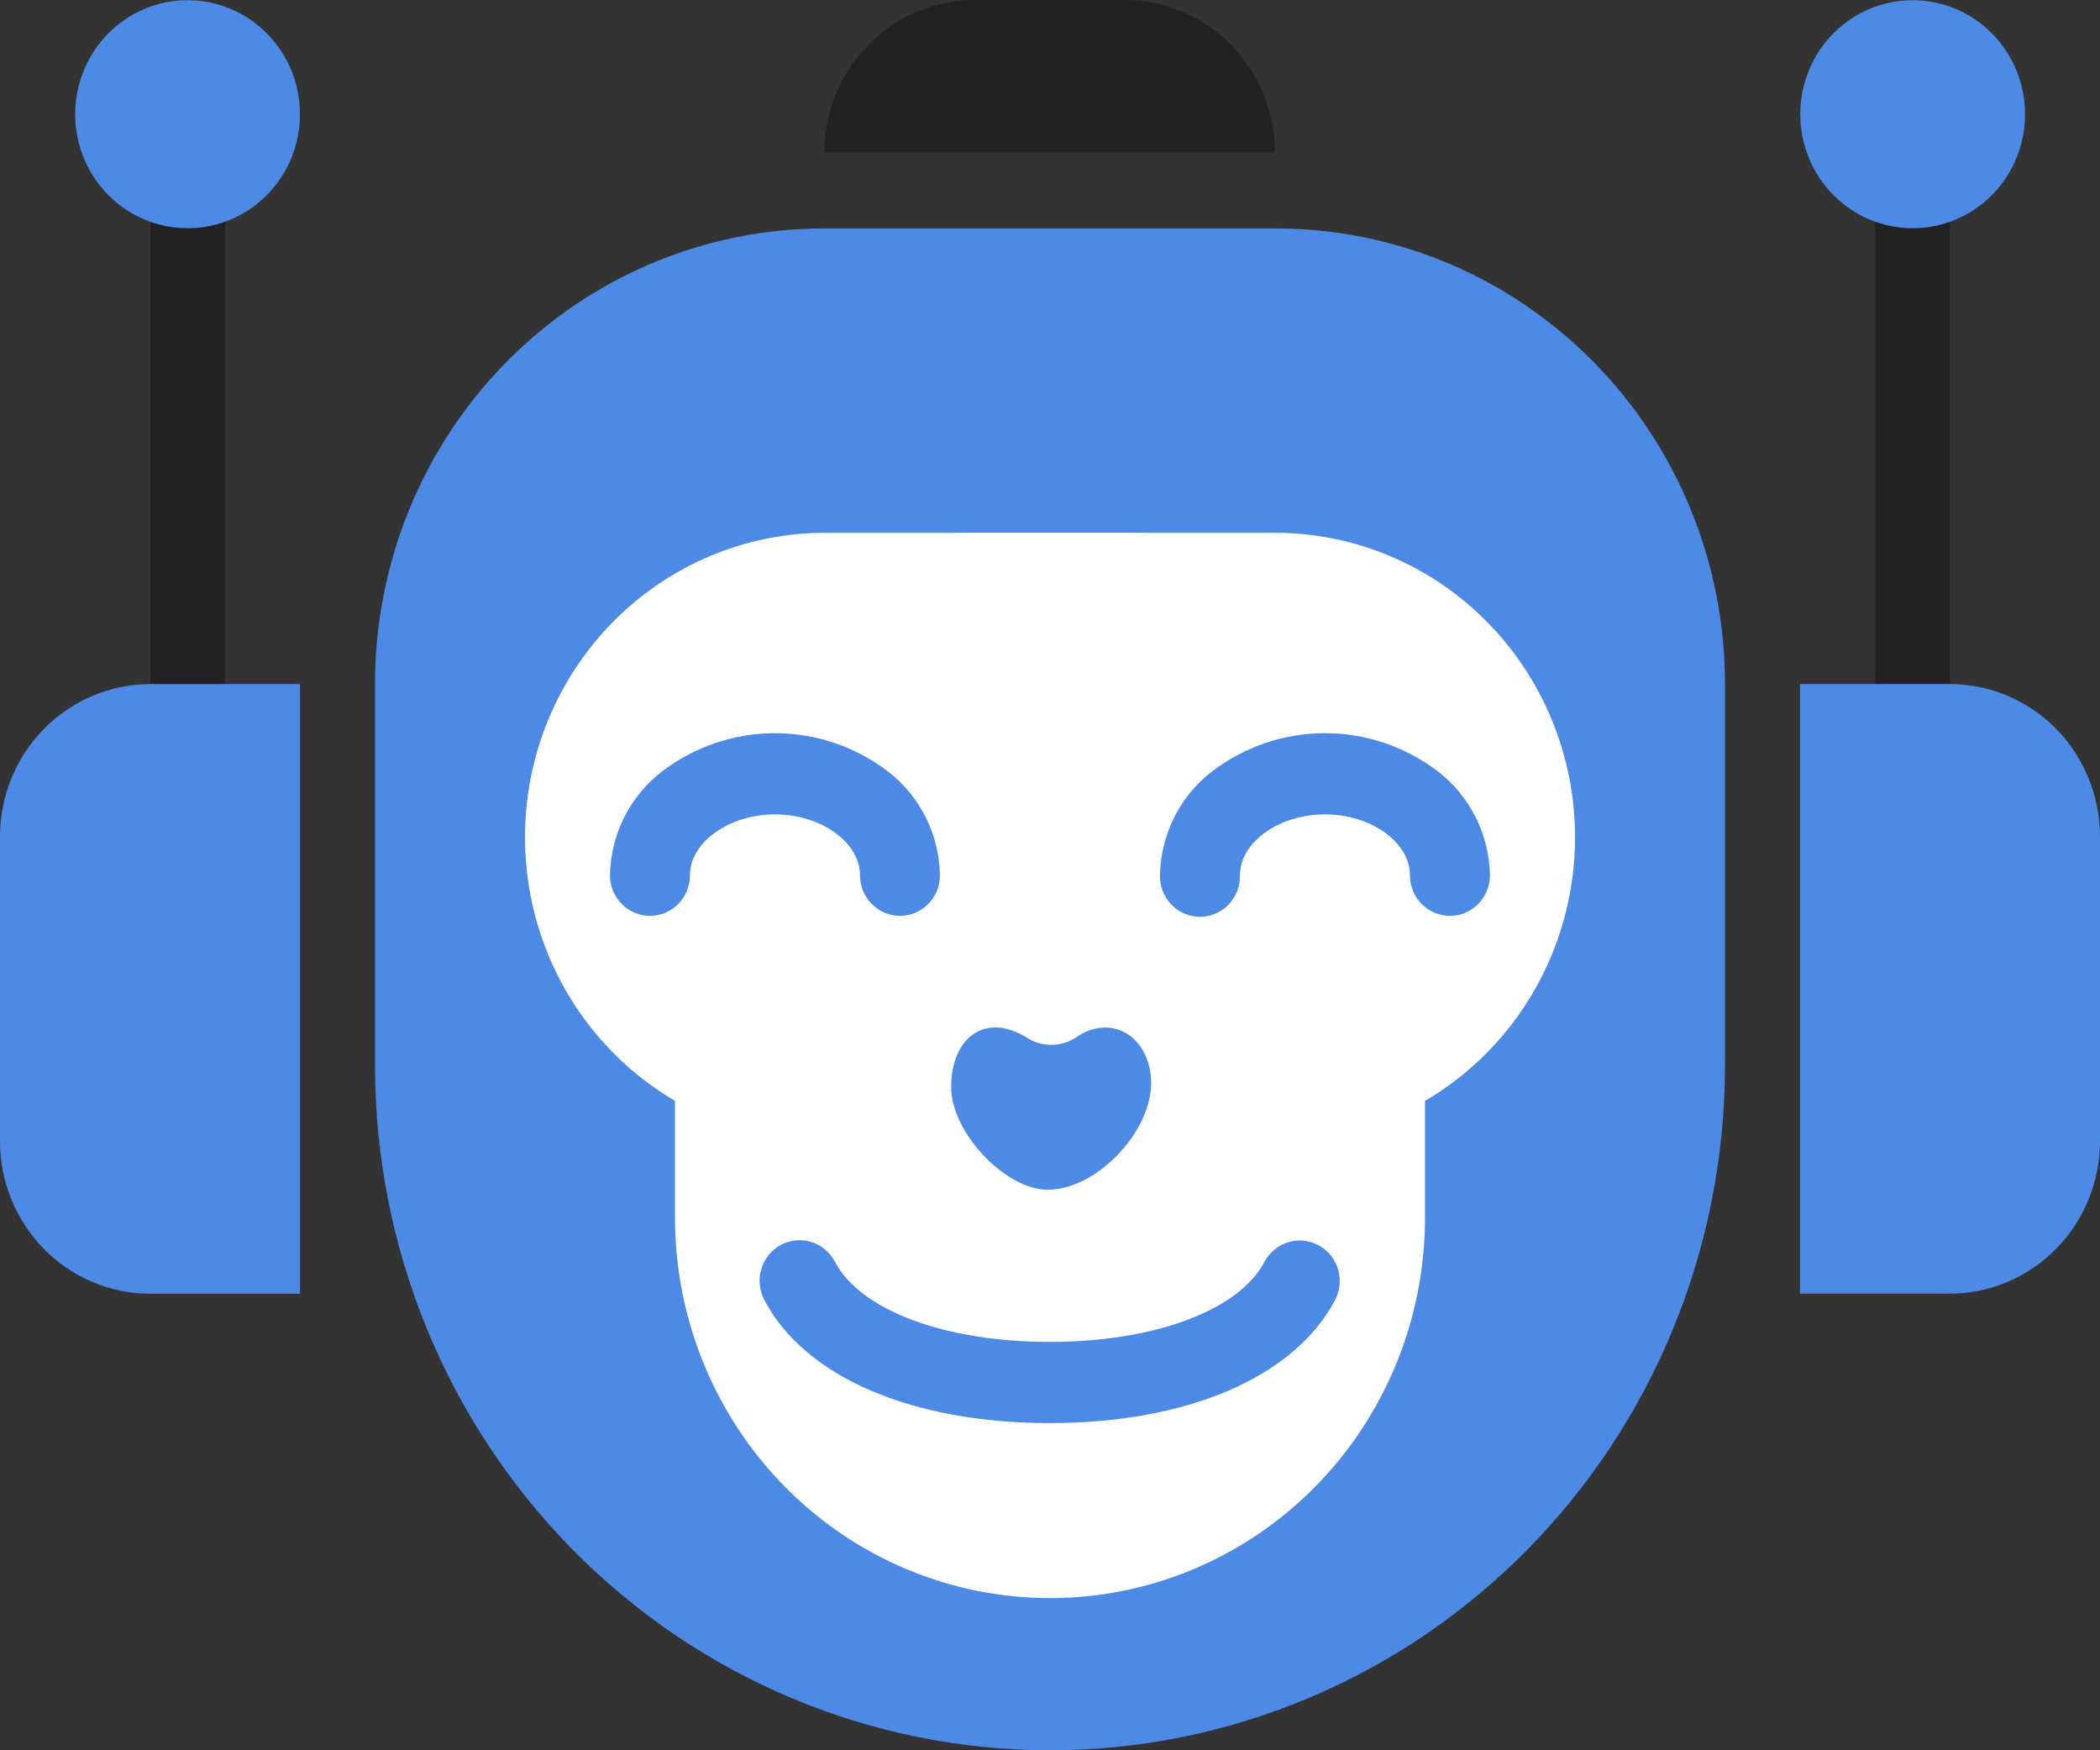 <svg width="42" height="35" viewBox="0 0 42 35" fill="none" xmlns="http://www.w3.org/2000/svg">
<rect x="0" y="0" width="42" height="35" fill="#333333" stroke="none"/>
<path d="M21 35C17.419 35 13.986 33.557 11.454 30.989C8.922 28.421 7.5 24.938 7.5 21.306V13.678C7.5 11.262 8.446 8.945 10.13 7.237C11.815 5.528 14.099 4.568 16.48 4.568H25.517C26.697 4.568 27.865 4.804 28.955 5.261C30.045 5.719 31.035 6.39 31.869 7.236C32.703 8.082 33.365 9.086 33.816 10.191C34.268 11.297 34.5 12.482 34.5 13.678V21.306C34.5 23.105 34.151 24.885 33.472 26.547C32.794 28.208 31.799 29.718 30.546 30.989C29.292 32.261 27.804 33.27 26.166 33.958C24.528 34.646 22.773 35 21 35Z" fill="#4C8AE5"/>
<path d="M25.499 22.831H16.502C14.91 22.831 13.383 22.189 12.258 21.047C11.132 19.906 10.5 18.357 10.5 16.742C10.5 15.128 11.132 13.579 12.258 12.438C13.383 11.296 14.91 10.654 16.502 10.654H25.499C27.091 10.654 28.617 11.296 29.743 12.438C30.868 13.579 31.501 15.128 31.501 16.742C31.501 18.357 30.868 19.906 29.743 21.047C28.617 22.189 27.091 22.831 25.499 22.831Z" fill="white"/>
<path d="M13.5 24.349V16.743C13.5 15.944 13.655 15.152 13.957 14.413C14.258 13.674 14.7 13.003 15.258 12.438C15.815 11.872 16.476 11.424 17.205 11.118C17.933 10.812 18.713 10.654 19.502 10.654H22.498C23.287 10.654 24.067 10.812 24.796 11.118C25.524 11.424 26.185 11.872 26.743 12.438C27.3 13.003 27.742 13.674 28.044 14.413C28.345 15.152 28.501 15.944 28.5 16.743V24.349C28.5 26.367 27.71 28.302 26.304 29.729C24.897 31.156 22.989 31.957 21 31.957C19.011 31.957 17.103 31.156 15.697 29.729C14.29 28.302 13.5 26.367 13.5 24.349Z" fill="white"/>
<path d="M20.994 28.457C18.235 28.457 16.102 27.538 15.289 26C15.239 25.906 15.207 25.803 15.196 25.697C15.185 25.59 15.194 25.483 15.225 25.38C15.255 25.277 15.305 25.181 15.371 25.099C15.438 25.015 15.52 24.947 15.613 24.896C15.707 24.846 15.809 24.814 15.914 24.804C16.019 24.793 16.125 24.804 16.226 24.835C16.327 24.867 16.421 24.918 16.502 24.986C16.583 25.055 16.65 25.139 16.7 25.234C17.213 26.206 18.901 26.834 20.994 26.834C23.087 26.834 24.775 26.205 25.289 25.234C25.39 25.044 25.56 24.902 25.763 24.84C25.864 24.809 25.969 24.799 26.074 24.809C26.178 24.82 26.28 24.851 26.372 24.902C26.465 24.952 26.547 25.02 26.614 25.103C26.68 25.185 26.73 25.28 26.761 25.382C26.791 25.484 26.801 25.591 26.791 25.698C26.78 25.803 26.749 25.907 26.7 26C25.887 27.536 23.754 28.457 20.994 28.457Z" fill="#4C8AE5"/>
<path d="M20.977 23.791C21.991 23.77 23.109 22.535 23.018 21.539C22.943 20.712 22.247 20.298 21.576 20.707C21.424 20.823 21.241 20.888 21.05 20.893C20.86 20.899 20.673 20.844 20.515 20.737C19.717 20.252 19.03 20.729 19.023 21.731C19.017 22.645 20.121 23.81 20.977 23.791Z" fill="#4C8AE5"/>
<path d="M18 18.314C17.788 18.314 17.584 18.228 17.434 18.076C17.284 17.924 17.2 17.717 17.2 17.502C17.2 16.842 16.42 16.285 15.5 16.285C14.58 16.285 13.799 16.843 13.799 17.502C13.799 17.717 13.715 17.924 13.565 18.076C13.415 18.228 13.211 18.314 12.999 18.314C12.787 18.314 12.584 18.228 12.434 18.076C12.284 17.924 12.199 17.717 12.199 17.502C12.207 17.101 12.304 16.706 12.482 16.348C12.661 15.989 12.918 15.677 13.232 15.433C13.885 14.932 14.681 14.661 15.5 14.661C16.318 14.661 17.114 14.932 17.767 15.433C18.082 15.677 18.338 15.99 18.517 16.348C18.695 16.706 18.792 17.101 18.799 17.502C18.799 17.717 18.715 17.924 18.565 18.076C18.415 18.228 18.212 18.314 17.999 18.314" fill="#4C8AE5"/>
<path d="M28.999 18.314C28.787 18.314 28.584 18.228 28.433 18.076C28.283 17.924 28.199 17.717 28.199 17.502C28.199 16.842 27.419 16.285 26.499 16.285C25.579 16.285 24.799 16.843 24.799 17.502C24.802 17.61 24.783 17.718 24.744 17.819C24.705 17.919 24.646 18.011 24.572 18.088C24.497 18.166 24.408 18.227 24.31 18.269C24.212 18.311 24.106 18.333 23.999 18.333C23.893 18.333 23.787 18.311 23.689 18.269C23.59 18.227 23.501 18.166 23.427 18.088C23.352 18.011 23.294 17.919 23.255 17.819C23.216 17.718 23.197 17.61 23.199 17.502C23.207 17.101 23.304 16.706 23.482 16.348C23.661 15.99 23.917 15.677 24.232 15.433C24.884 14.932 25.68 14.661 26.499 14.661C27.318 14.661 28.114 14.932 28.767 15.433C29.081 15.677 29.337 15.99 29.516 16.348C29.695 16.706 29.791 17.101 29.799 17.502C29.799 17.609 29.778 17.714 29.738 17.813C29.698 17.911 29.639 18.001 29.564 18.076C29.49 18.151 29.402 18.211 29.305 18.252C29.208 18.293 29.104 18.314 28.999 18.314Z" fill="#4C8AE5"/>
<path d="M3.007 25.871H6V13.68H3.007C2.21 13.68 1.445 14.001 0.881 14.573C0.317 15.145 0 15.921 0 16.729L0 22.82C0 23.63 0.317 24.406 0.881 24.978C1.445 25.55 2.21 25.871 3.007 25.871Z" fill="#4C8AE5"/>
<path d="M4.501 3.046H3.008V13.677H4.501V3.046Z" fill="black" fill-opacity="0.33"/>
<path d="M5.999 2.286C5.999 2.737 5.867 3.178 5.62 3.552C5.373 3.927 5.021 4.219 4.611 4.391C4.2 4.563 3.748 4.608 3.313 4.52C2.877 4.432 2.476 4.215 2.162 3.896C1.848 3.578 1.634 3.171 1.547 2.729C1.46 2.287 1.505 1.829 1.675 1.413C1.844 0.996 2.132 0.64 2.501 0.389C2.871 0.138 3.305 0.004 3.749 0.004C4.045 0.004 4.338 0.062 4.611 0.177C4.884 0.292 5.132 0.46 5.341 0.672C5.55 0.884 5.716 1.135 5.829 1.413C5.942 1.69 6 1.987 5.999 2.286Z" fill="#4C8AE5"/>
<path d="M38.993 13.678H36V25.869H38.993C39.388 25.869 39.779 25.79 40.144 25.637C40.508 25.484 40.84 25.259 41.119 24.976C41.399 24.692 41.62 24.356 41.771 23.986C41.922 23.616 42 23.219 42 22.819V16.728C42 16.328 41.922 15.931 41.771 15.561C41.62 15.191 41.399 14.854 41.119 14.571C40.84 14.288 40.508 14.063 40.144 13.91C39.779 13.757 39.388 13.678 38.993 13.678Z" fill="#4C8AE5"/>
<path d="M38.997 3.046H37.504V13.677H38.997V3.046Z" fill="black" fill-opacity="0.33"/>
<path d="M40.501 2.286C40.501 2.737 40.369 3.178 40.122 3.552C39.874 3.927 39.523 4.219 39.113 4.391C38.702 4.563 38.25 4.608 37.815 4.52C37.379 4.432 36.978 4.215 36.664 3.896C36.35 3.578 36.136 3.171 36.049 2.729C35.962 2.287 36.007 1.829 36.176 1.413C36.346 0.996 36.634 0.64 37.003 0.389C37.373 0.138 37.807 0.004 38.251 0.004C38.547 0.004 38.84 0.062 39.113 0.177C39.386 0.292 39.634 0.46 39.843 0.672C40.052 0.884 40.218 1.135 40.331 1.413C40.444 1.69 40.502 1.987 40.501 2.286Z" fill="#4C8AE5"/>
<path d="M16.488 3.051H25.5C25.5 2.242 25.183 1.466 24.619 0.894C24.055 0.321 23.29 3.19426e-07 22.492 3.19426e-07H19.497C19.102 -0 18.711 0.079 18.346 0.232C17.981 0.385 17.649 0.61 17.37 0.893C17.09 1.176 16.869 1.513 16.717 1.883C16.566 2.253 16.488 2.65 16.488 3.051Z" fill="black" fill-opacity="0.33"/>
</svg>
